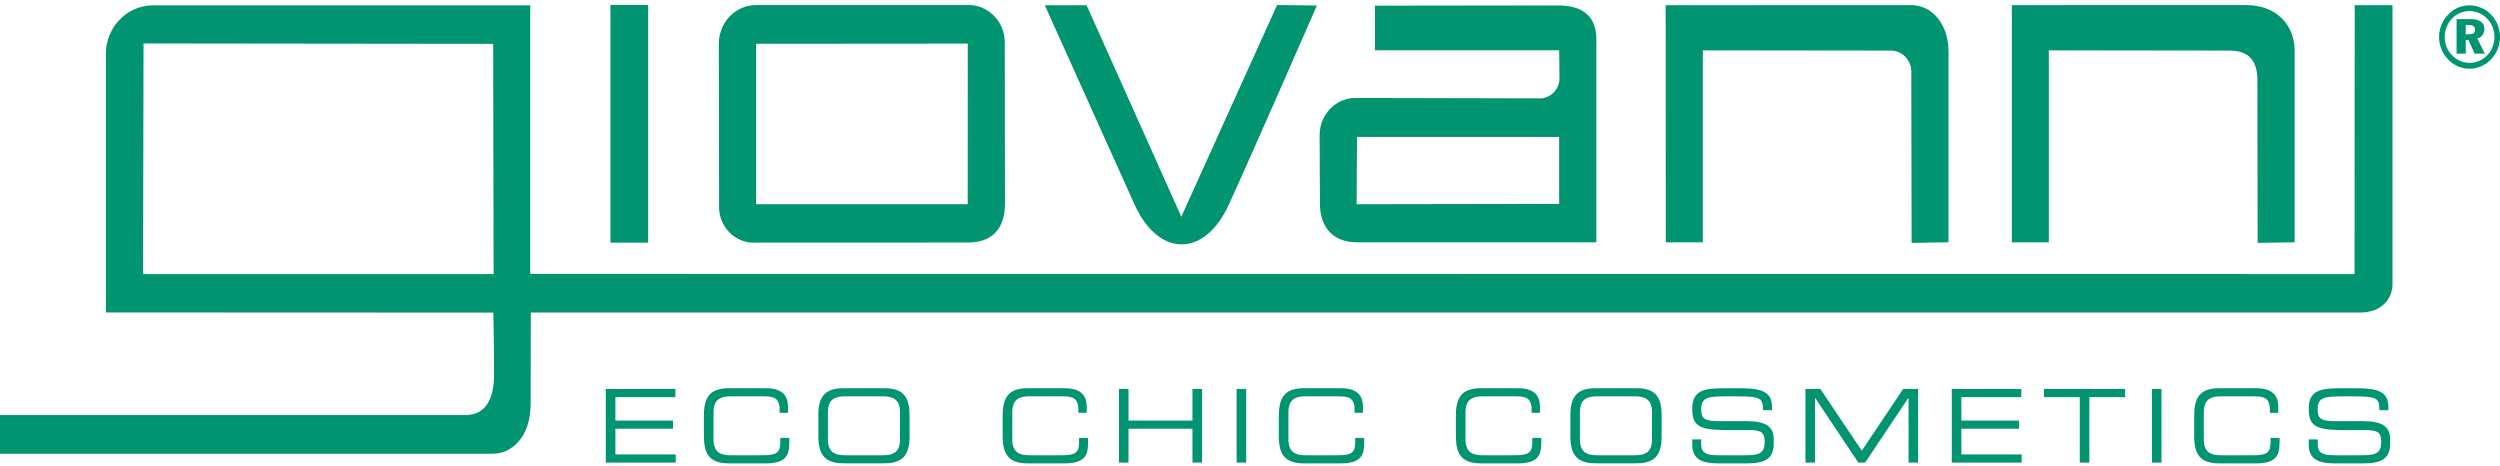 <svg width="193" height="36" viewBox="0 0 193 36" fill="none" xmlns="http://www.w3.org/2000/svg">
<path d="M184.7 21.954C184.7 22.903 184.029 24.128 182.166 24.128H40.977C40.977 24.128 40.965 28.569 40.965 31.188C40.965 33.808 39.441 35.026 38.074 35.026H0V32.042H35.932C37.426 32.042 38.14 30.912 38.14 28.908C38.14 26.904 38.086 24.134 38.086 24.134L8.172 24.121V4.296C8.112 2.217 9.691 0.477 11.693 0.414C11.772 0.414 11.844 0.414 11.923 0.414H40.935V21.144L181.772 21.156L181.784 0.401H184.7V21.96V21.954ZM38.074 3.385L11.082 3.354L11.046 21.156H38.104L38.074 3.385Z" fill="#009470"/>
<path d="M74.647 0.389C76.195 0.32 77.502 1.557 77.569 3.165C77.569 3.241 77.569 3.316 77.569 3.391C77.569 5.025 77.581 13.75 77.581 15.754C77.581 17.758 76.48 18.725 74.732 18.725C72.983 18.725 60.008 18.731 58.368 18.731C56.892 18.832 55.61 17.676 55.513 16.137C55.507 16.03 55.507 15.93 55.513 15.823C55.513 14.001 55.495 5.113 55.495 3.354C55.501 1.714 56.79 0.389 58.374 0.389H74.647ZM58.374 3.379V15.766H74.707L74.713 3.366L58.374 3.379Z" fill="#009470"/>
<path d="M50.039 0.382H47.123V18.731H50.039V0.382Z" fill="#009470"/>
<path d="M83.89 0.414L91.198 16.734L98.59 0.389L101.663 0.426C101.663 0.426 96.805 11.558 94.876 15.773C92.946 19.988 89.389 19.805 87.58 15.773C85.766 11.733 80.66 0.408 80.66 0.408H83.89V0.414Z" fill="#009470"/>
<path d="M150.425 3.875V18.706L147.576 18.75C147.576 18.75 147.552 6.608 147.552 5.69C147.625 4.78 146.971 3.982 146.094 3.906C146.076 3.906 146.064 3.906 146.046 3.906C145.108 3.906 131.455 3.888 131.455 3.888V18.706H128.6L128.588 0.401C128.588 0.401 145.616 0.395 147.51 0.395C149.403 0.395 150.419 2.179 150.419 3.888" fill="#009470"/>
<path d="M177.145 3.875V18.706L174.289 18.75C174.289 18.75 174.271 7.506 174.271 6.18C174.271 4.855 173.739 3.906 172.142 3.906C170.545 3.906 158.168 3.888 158.168 3.888V18.706H155.313V0.395C155.313 0.395 170.726 0.389 173.352 0.389C175.977 0.389 177.145 2.173 177.145 3.881" fill="#009470"/>
<path d="M120.27 0.42C122.2 0.42 123.24 1.256 123.24 3.065V18.706H104.76C102.824 18.706 101.899 17.444 101.899 15.735C101.899 14.026 101.875 11.96 101.875 10.408C101.887 8.825 103.133 7.55 104.657 7.562C104.693 7.562 104.724 7.562 104.76 7.562C106.448 7.562 117.941 7.594 118.77 7.594C119.599 7.65 120.319 7.016 120.391 6.155C120.391 5.32 120.367 3.881 120.367 3.881H106.145V0.439C106.145 0.439 118.334 0.42 120.264 0.42M120.373 10.571H104.76L104.73 15.766L120.367 15.741V10.571H120.373Z" fill="#009470"/>
<path d="M192.34 1.155C193.236 2.122 193.217 3.655 192.298 4.597C191.856 5.05 191.264 5.301 190.64 5.307C190.011 5.307 189.406 5.037 188.977 4.566C188.07 3.624 188.07 2.091 188.977 1.149C188.989 1.136 189.001 1.124 189.013 1.111C189.443 0.659 190.029 0.408 190.64 0.414C191.282 0.414 191.893 0.678 192.334 1.155M189.31 1.419C188.941 1.796 188.729 2.317 188.729 2.857C188.729 3.95 189.588 4.842 190.64 4.855C191.149 4.855 191.633 4.648 192.002 4.277C192.758 3.498 192.764 2.229 192.014 1.444C191.651 1.067 191.161 0.854 190.647 0.854C190.144 0.854 189.66 1.055 189.31 1.419ZM190.683 1.469C191.427 1.469 191.796 1.739 191.796 2.248C191.796 2.594 191.572 2.889 191.251 2.97L191.826 4.145H191.046L190.562 3.084H190.356V4.145H189.648V1.475H190.683V1.469ZM190.356 2.644H190.61C190.925 2.644 191.076 2.531 191.076 2.298C191.076 2.034 190.919 1.928 190.574 1.928H190.356V2.644Z" fill="#009470"/>
<path d="M46.766 30.032H52.138V30.66H47.51V32.469H51.956V33.098H47.51V35.083H52.168V35.711H46.766V30.032Z" fill="#009470"/>
<path d="M54.34 32.093C54.34 30.66 54.806 29.969 56.288 29.969H59.119C60.462 29.969 60.831 30.623 60.831 31.383V31.866H60.183V31.609C60.183 30.642 59.609 30.598 58.931 30.598H56.366C55.659 30.598 55.084 30.817 55.084 31.804V33.939C55.084 34.926 55.659 35.145 56.366 35.145H58.955C59.953 35.145 60.238 34.926 60.238 34.159V33.807H60.934V34.191C60.934 35.215 60.619 35.774 59.082 35.774H56.288C54.806 35.774 54.34 35.083 54.34 33.651V32.093Z" fill="#009470"/>
<path d="M63.172 32.093C63.172 30.66 63.638 29.969 65.12 29.969H68.271C69.753 29.969 70.219 30.66 70.219 32.093V33.644C70.219 35.083 69.753 35.767 68.271 35.767H65.126C63.644 35.767 63.178 35.076 63.178 33.644V32.093H63.172ZM69.481 31.804C69.481 30.817 68.906 30.598 68.199 30.598H65.198C64.485 30.598 63.916 30.817 63.916 31.804V33.939C63.916 34.926 64.491 35.145 65.198 35.145H68.199C68.906 35.145 69.481 34.926 69.481 33.939V31.804Z" fill="#009470"/>
<path d="M77.405 32.093C77.405 30.66 77.871 29.969 79.353 29.969H82.184C83.527 29.969 83.896 30.623 83.896 31.383V31.866H83.249V31.609C83.249 30.642 82.674 30.598 81.997 30.598H79.432C78.718 30.598 78.149 30.817 78.149 31.804V33.939C78.149 34.926 78.724 35.145 79.432 35.145H82.021C83.019 35.145 83.303 34.926 83.303 34.159V33.807H83.999V34.191C83.999 35.215 83.684 35.774 82.148 35.774H79.353C77.871 35.774 77.405 35.083 77.405 33.651V32.093Z" fill="#009470"/>
<path d="M86.383 30.032H87.121V32.469H92.057V30.032H92.801V35.711H92.057V33.098H87.121V35.711H86.383V30.032Z" fill="#009470"/>
<path d="M96.206 30.032H95.468V35.711H96.206V30.032Z" fill="#009470"/>
<path d="M98.729 32.093C98.729 30.66 99.195 29.969 100.677 29.969H103.508C104.851 29.969 105.22 30.623 105.22 31.383V31.866H104.573V31.609C104.573 30.642 103.998 30.598 103.321 30.598H100.75C100.042 30.598 99.467 30.817 99.467 31.804V33.939C99.467 34.926 100.042 35.145 100.75 35.145H103.339C104.337 35.145 104.621 34.926 104.621 34.159V33.807H105.317V34.191C105.317 35.215 105.002 35.774 103.466 35.774H100.671C99.189 35.774 98.723 35.083 98.723 33.651V32.093H98.729Z" fill="#009470"/>
<path d="M112.394 32.093C112.394 30.66 112.86 29.969 114.342 29.969H117.173C118.516 29.969 118.885 30.623 118.885 31.383V31.866H118.238V31.609C118.238 30.642 117.663 30.598 116.985 30.598H114.421C113.713 30.598 113.138 30.817 113.138 31.804V33.939C113.138 34.926 113.713 35.145 114.421 35.145H117.01C118.008 35.145 118.292 34.926 118.292 34.159V33.807H118.988V34.191C118.988 35.215 118.673 35.774 117.137 35.774H114.342C112.86 35.774 112.394 35.083 112.394 33.651V32.093Z" fill="#009470"/>
<path d="M121.232 32.093C121.232 30.66 121.704 29.969 123.18 29.969H126.331C127.813 29.969 128.279 30.66 128.279 32.093V33.644C128.279 35.083 127.813 35.767 126.331 35.767H123.18C121.698 35.767 121.232 35.076 121.232 33.644V32.093ZM127.535 31.804C127.535 30.817 126.961 30.598 126.253 30.598H123.252C122.539 30.598 121.97 30.817 121.97 31.804V33.939C121.97 34.926 122.545 35.145 123.252 35.145H126.253C126.967 35.145 127.535 34.926 127.535 33.939V31.804Z" fill="#009470"/>
<path d="M130.639 33.921H131.334V34.323C131.334 34.875 131.625 35.145 132.544 35.145H134.843C135.914 35.145 136.234 34.907 136.234 34.096C136.234 33.387 135.962 33.205 135.042 33.205H133.639C131.383 33.205 130.639 33.06 130.639 31.559C130.639 30.265 131.383 29.976 132.901 29.976H134.498C136.331 29.976 136.797 30.459 136.797 31.471V31.665H136.101C136.089 30.761 135.998 30.598 134.056 30.598H133.27C131.842 30.598 131.334 30.673 131.334 31.609C131.334 32.281 131.54 32.514 132.695 32.514H134.885C136.325 32.514 136.93 32.941 136.93 33.908V34.279C136.93 35.673 135.829 35.774 134.734 35.774H132.677C131.594 35.774 130.645 35.579 130.645 34.342V33.927L130.639 33.921Z" fill="#009470"/>
<path d="M139.38 30.032H140.535L143.729 34.794L146.923 30.032H148.079V35.711H147.341V30.723H147.322L143.989 35.711H143.463L140.13 30.723H140.118V35.711H139.38V30.032Z" fill="#009470"/>
<path d="M150.673 30.032H156.045V30.66H151.417V32.469H155.864V33.098H151.417V35.083H156.075V35.711H150.679V30.032H150.673Z" fill="#009470"/>
<path d="M160.558 30.66H157.793V30.032H164.06V30.66H161.296V35.711H160.558V30.66Z" fill="#009470"/>
<path d="M166.867 30.032H166.129V35.711H166.867V30.032Z" fill="#009470"/>
<path d="M169.39 32.093C169.39 30.66 169.855 29.969 171.337 29.969H174.169C175.511 29.969 175.88 30.623 175.88 31.383V31.866H175.233V31.609C175.233 30.642 174.658 30.598 173.981 30.598H171.416C170.708 30.598 170.134 30.817 170.134 31.804V33.939C170.134 34.926 170.708 35.145 171.416 35.145H174.005C175.003 35.145 175.288 34.926 175.288 34.159V33.807H175.983V34.191C175.983 35.215 175.669 35.774 174.132 35.774H171.337C169.855 35.774 169.39 35.083 169.39 33.651V32.093Z" fill="#009470"/>
<path d="M178.233 33.921H178.929V34.323C178.929 34.875 179.219 35.145 180.139 35.145H182.438C183.508 35.145 183.829 34.907 183.829 34.096C183.829 33.387 183.557 33.205 182.637 33.205H181.234C178.977 33.205 178.233 33.06 178.233 31.559C178.233 30.265 178.971 29.976 180.496 29.976H182.087C183.92 29.976 184.385 30.459 184.385 31.471V31.665H183.69C183.678 30.761 183.587 30.598 181.645 30.598H180.859C179.431 30.598 178.923 30.673 178.923 31.609C178.923 32.281 179.129 32.514 180.284 32.514H182.474C183.914 32.514 184.519 32.941 184.519 33.908V34.279C184.519 35.673 183.418 35.774 182.323 35.774H180.266C179.189 35.774 178.233 35.579 178.233 34.342V33.927V33.921Z" fill="#009470"/>
</svg>
